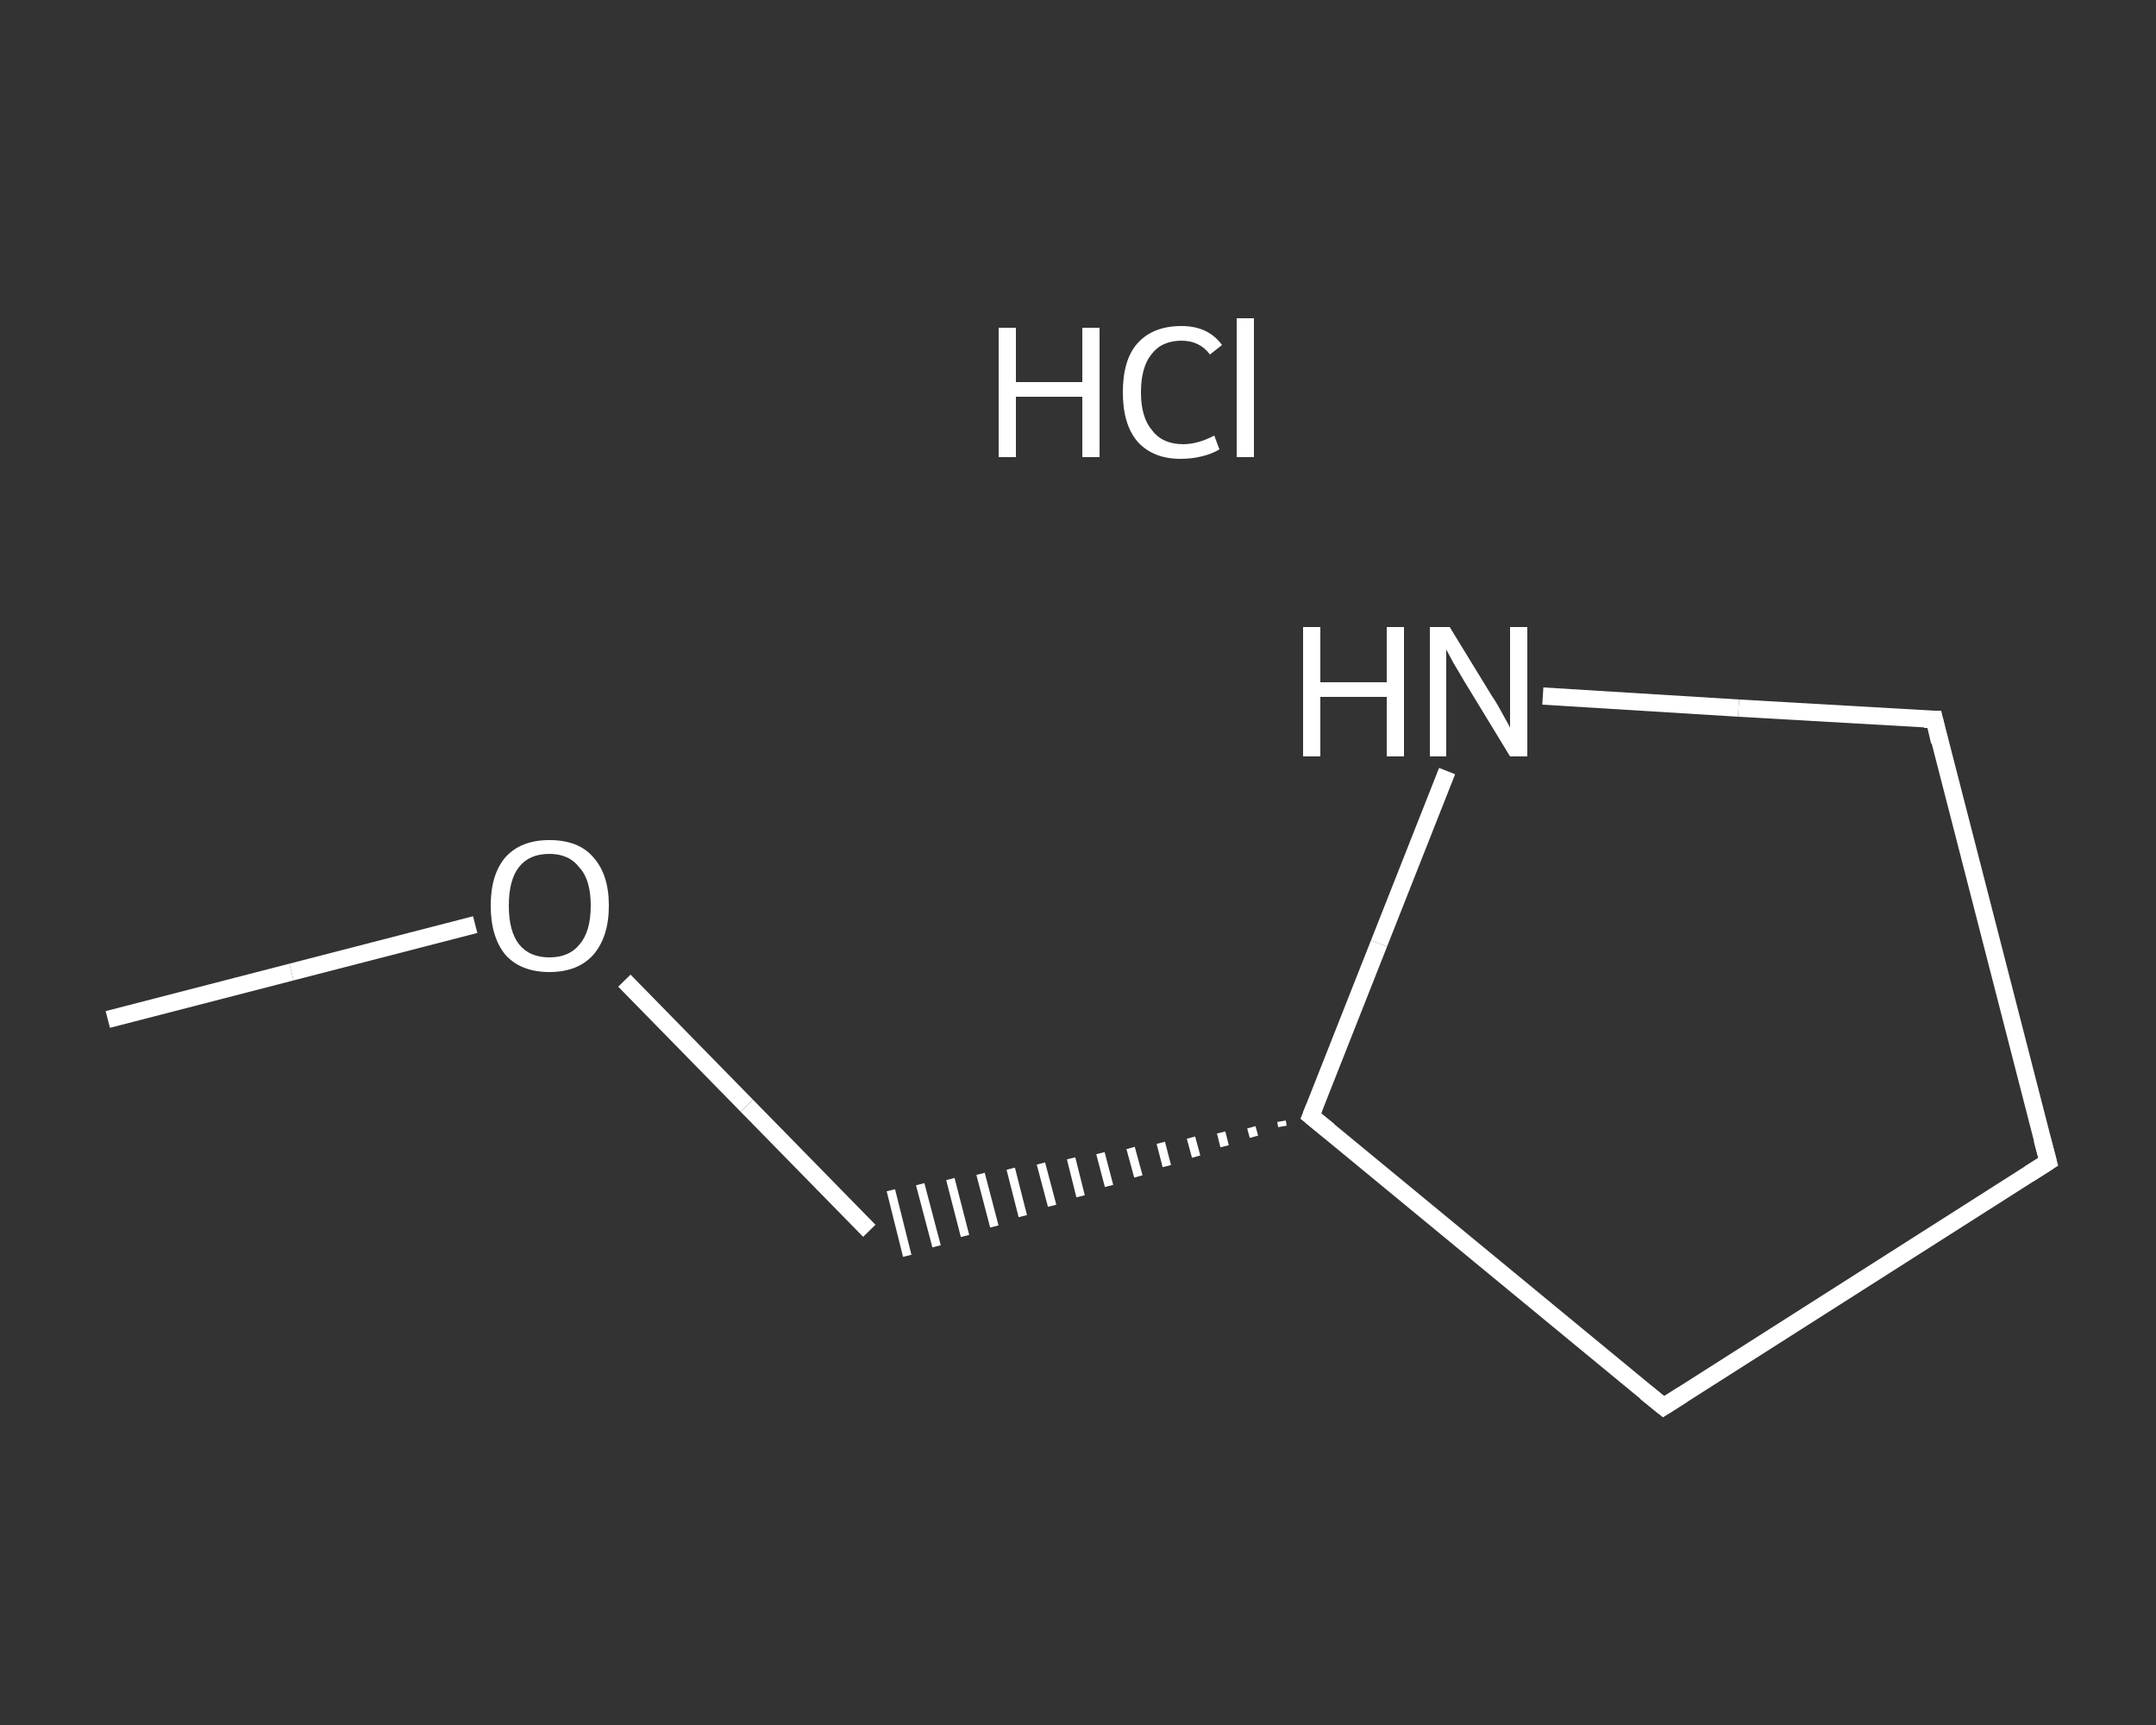 <?xml version='1.0' encoding='iso-8859-1'?>
<svg version='1.1' baseProfile='full'
              xmlns='http://www.w3.org/2000/svg'
                      xmlns:rdkit='http://www.rdkit.org/xml'
                      xmlns:xlink='http://www.w3.org/1999/xlink'
                  xml:space='preserve'
width='250px' height='200px' viewBox='0 0 250 200'>
<rect x="0" y="0" width="250" height="200" fill="#333333" stroke="none"/>
<!-- END OF HEADER -->
<rect style='opacity:1.0;fill:transparent;stroke:none' width='250.0' height='200.0' x='0.0' y='0.0'> </rect>
<path class='bond-0 atom-0 atom-1' d='M 12.5,118.2 L 33.8,112.7' style='fill:none;fill-rule:evenodd;stroke:#FFFFFF;stroke-width:2.0px;stroke-linecap:butt;stroke-linejoin:miter;stroke-opacity:1' />
<path class='bond-0 atom-0 atom-1' d='M 33.8,112.7 L 55.1,107.2' style='fill:none;fill-rule:evenodd;stroke:#FFFFFF;stroke-width:2.0px;stroke-linecap:butt;stroke-linejoin:miter;stroke-opacity:1' />
<path class='bond-1 atom-1 atom-2' d='M 72.4,113.7 L 86.6,128.2' style='fill:none;fill-rule:evenodd;stroke:#FFFFFF;stroke-width:2.0px;stroke-linecap:butt;stroke-linejoin:miter;stroke-opacity:1' />
<path class='bond-1 atom-1 atom-2' d='M 86.6,128.2 L 100.8,142.7' style='fill:none;fill-rule:evenodd;stroke:#FFFFFF;stroke-width:2.0px;stroke-linecap:butt;stroke-linejoin:miter;stroke-opacity:1' />
<path class='bond-2 atom-3 atom-2' d='M 148.6,130.0 L 148.7,130.6' style='fill:none;fill-rule:evenodd;stroke:#FFFFFF;stroke-width:1.0px;stroke-linecap:butt;stroke-linejoin:miter;stroke-opacity:1' />
<path class='bond-2 atom-3 atom-2' d='M 145.1,130.7 L 145.4,131.8' style='fill:none;fill-rule:evenodd;stroke:#FFFFFF;stroke-width:1.0px;stroke-linecap:butt;stroke-linejoin:miter;stroke-opacity:1' />
<path class='bond-2 atom-3 atom-2' d='M 141.6,131.3 L 142.0,132.9' style='fill:none;fill-rule:evenodd;stroke:#FFFFFF;stroke-width:1.0px;stroke-linecap:butt;stroke-linejoin:miter;stroke-opacity:1' />
<path class='bond-2 atom-3 atom-2' d='M 138.1,131.9 L 138.7,134.1' style='fill:none;fill-rule:evenodd;stroke:#FFFFFF;stroke-width:1.0px;stroke-linecap:butt;stroke-linejoin:miter;stroke-opacity:1' />
<path class='bond-2 atom-3 atom-2' d='M 134.6,132.5 L 135.3,135.2' style='fill:none;fill-rule:evenodd;stroke:#FFFFFF;stroke-width:1.0px;stroke-linecap:butt;stroke-linejoin:miter;stroke-opacity:1' />
<path class='bond-2 atom-3 atom-2' d='M 131.1,133.1 L 132.0,136.4' style='fill:none;fill-rule:evenodd;stroke:#FFFFFF;stroke-width:1.0px;stroke-linecap:butt;stroke-linejoin:miter;stroke-opacity:1' />
<path class='bond-2 atom-3 atom-2' d='M 127.6,133.7 L 128.6,137.5' style='fill:none;fill-rule:evenodd;stroke:#FFFFFF;stroke-width:1.0px;stroke-linecap:butt;stroke-linejoin:miter;stroke-opacity:1' />
<path class='bond-2 atom-3 atom-2' d='M 124.2,134.3 L 125.3,138.7' style='fill:none;fill-rule:evenodd;stroke:#FFFFFF;stroke-width:1.0px;stroke-linecap:butt;stroke-linejoin:miter;stroke-opacity:1' />
<path class='bond-2 atom-3 atom-2' d='M 120.7,134.9 L 122.0,139.8' style='fill:none;fill-rule:evenodd;stroke:#FFFFFF;stroke-width:1.0px;stroke-linecap:butt;stroke-linejoin:miter;stroke-opacity:1' />
<path class='bond-2 atom-3 atom-2' d='M 117.2,135.5 L 118.6,141.0' style='fill:none;fill-rule:evenodd;stroke:#FFFFFF;stroke-width:1.0px;stroke-linecap:butt;stroke-linejoin:miter;stroke-opacity:1' />
<path class='bond-2 atom-3 atom-2' d='M 113.7,136.1 L 115.3,142.2' style='fill:none;fill-rule:evenodd;stroke:#FFFFFF;stroke-width:1.0px;stroke-linecap:butt;stroke-linejoin:miter;stroke-opacity:1' />
<path class='bond-2 atom-3 atom-2' d='M 110.2,136.7 L 111.9,143.3' style='fill:none;fill-rule:evenodd;stroke:#FFFFFF;stroke-width:1.0px;stroke-linecap:butt;stroke-linejoin:miter;stroke-opacity:1' />
<path class='bond-2 atom-3 atom-2' d='M 106.7,137.3 L 108.6,144.5' style='fill:none;fill-rule:evenodd;stroke:#FFFFFF;stroke-width:1.0px;stroke-linecap:butt;stroke-linejoin:miter;stroke-opacity:1' />
<path class='bond-2 atom-3 atom-2' d='M 103.3,138.0 L 105.2,145.6' style='fill:none;fill-rule:evenodd;stroke:#FFFFFF;stroke-width:1.0px;stroke-linecap:butt;stroke-linejoin:miter;stroke-opacity:1' />
<path class='bond-3 atom-3 atom-4' d='M 152.0,129.4 L 192.9,163.1' style='fill:none;fill-rule:evenodd;stroke:#FFFFFF;stroke-width:2.0px;stroke-linecap:butt;stroke-linejoin:miter;stroke-opacity:1' />
<path class='bond-4 atom-4 atom-5' d='M 192.9,163.1 L 237.5,134.7' style='fill:none;fill-rule:evenodd;stroke:#FFFFFF;stroke-width:2.0px;stroke-linecap:butt;stroke-linejoin:miter;stroke-opacity:1' />
<path class='bond-5 atom-5 atom-6' d='M 237.5,134.7 L 224.3,83.4' style='fill:none;fill-rule:evenodd;stroke:#FFFFFF;stroke-width:2.0px;stroke-linecap:butt;stroke-linejoin:miter;stroke-opacity:1' />
<path class='bond-6 atom-6 atom-7' d='M 224.3,83.4 L 201.6,82.1' style='fill:none;fill-rule:evenodd;stroke:#FFFFFF;stroke-width:2.0px;stroke-linecap:butt;stroke-linejoin:miter;stroke-opacity:1' />
<path class='bond-6 atom-6 atom-7' d='M 201.6,82.1 L 178.9,80.7' style='fill:none;fill-rule:evenodd;stroke:#FFFFFF;stroke-width:2.0px;stroke-linecap:butt;stroke-linejoin:miter;stroke-opacity:1' />
<path class='bond-7 atom-7 atom-3' d='M 167.8,89.4 L 159.9,109.4' style='fill:none;fill-rule:evenodd;stroke:#FFFFFF;stroke-width:2.0px;stroke-linecap:butt;stroke-linejoin:miter;stroke-opacity:1' />
<path class='bond-7 atom-7 atom-3' d='M 159.9,109.4 L 152.0,129.4' style='fill:none;fill-rule:evenodd;stroke:#FFFFFF;stroke-width:2.0px;stroke-linecap:butt;stroke-linejoin:miter;stroke-opacity:1' />
<path d='M 154.1,131.1 L 152.0,129.4 L 152.4,128.4' style='fill:none;stroke:#FFFFFF;stroke-width:2.0px;stroke-linecap:butt;stroke-linejoin:miter;stroke-opacity:1;' />
<path d='M 190.8,161.4 L 192.9,163.1 L 195.1,161.7' style='fill:none;stroke:#FFFFFF;stroke-width:2.0px;stroke-linecap:butt;stroke-linejoin:miter;stroke-opacity:1;' />
<path d='M 235.3,136.1 L 237.5,134.7 L 236.8,132.1' style='fill:none;stroke:#FFFFFF;stroke-width:2.0px;stroke-linecap:butt;stroke-linejoin:miter;stroke-opacity:1;' />
<path d='M 224.9,86.0 L 224.3,83.4 L 223.1,83.4' style='fill:none;stroke:#FFFFFF;stroke-width:2.0px;stroke-linecap:butt;stroke-linejoin:miter;stroke-opacity:1;' />
<path class='atom-1' d='M 56.9 105.0
Q 56.9 101.4, 58.6 99.4
Q 60.4 97.4, 63.7 97.4
Q 67.1 97.4, 68.8 99.4
Q 70.6 101.4, 70.6 105.0
Q 70.6 108.6, 68.8 110.7
Q 67.0 112.7, 63.7 112.7
Q 60.4 112.7, 58.6 110.7
Q 56.9 108.6, 56.9 105.0
M 63.7 111.0
Q 66.0 111.0, 67.2 109.5
Q 68.5 108.0, 68.5 105.0
Q 68.5 102.0, 67.2 100.6
Q 66.0 99.0, 63.7 99.0
Q 61.4 99.0, 60.2 100.5
Q 59.0 102.0, 59.0 105.0
Q 59.0 108.0, 60.2 109.5
Q 61.4 111.0, 63.7 111.0
' fill='#FFFFFF'/>
<path class='atom-7' d='M 151.1 72.7
L 153.1 72.7
L 153.1 79.1
L 160.8 79.1
L 160.8 72.7
L 162.8 72.7
L 162.8 87.7
L 160.8 87.7
L 160.8 80.8
L 153.1 80.8
L 153.1 87.7
L 151.1 87.7
L 151.1 72.7
' fill='#FFFFFF'/>
<path class='atom-7' d='M 168.1 72.7
L 173.0 80.7
Q 173.5 81.4, 174.3 82.9
Q 175.1 84.3, 175.1 84.4
L 175.1 72.7
L 177.1 72.7
L 177.1 87.7
L 175.1 87.7
L 169.8 79.0
Q 169.2 78.0, 168.5 76.8
Q 167.9 75.7, 167.7 75.3
L 167.7 87.7
L 165.8 87.7
L 165.8 72.7
L 168.1 72.7
' fill='#FFFFFF'/>
<path class='atom-8' d='M 115.8 38.0
L 117.8 38.0
L 117.8 44.3
L 125.5 44.3
L 125.5 38.0
L 127.5 38.0
L 127.5 53.0
L 125.5 53.0
L 125.5 46.0
L 117.8 46.0
L 117.8 53.0
L 115.8 53.0
L 115.8 38.0
' fill='#FFFFFF'/>
<path class='atom-8' d='M 130.2 45.5
Q 130.2 41.7, 131.9 39.8
Q 133.7 37.8, 137.0 37.8
Q 140.1 37.8, 141.7 40.0
L 140.3 41.1
Q 139.1 39.5, 137.0 39.5
Q 134.7 39.5, 133.5 41.1
Q 132.3 42.6, 132.3 45.5
Q 132.3 48.4, 133.6 49.9
Q 134.8 51.5, 137.2 51.5
Q 138.9 51.5, 140.8 50.5
L 141.4 52.1
Q 140.6 52.6, 139.4 52.9
Q 138.2 53.2, 136.9 53.2
Q 133.7 53.2, 131.9 51.2
Q 130.2 49.2, 130.2 45.5
' fill='#FFFFFF'/>
<path class='atom-8' d='M 143.4 36.9
L 145.4 36.9
L 145.4 53.0
L 143.4 53.0
L 143.4 36.9
' fill='#FFFFFF'/>
</svg>
